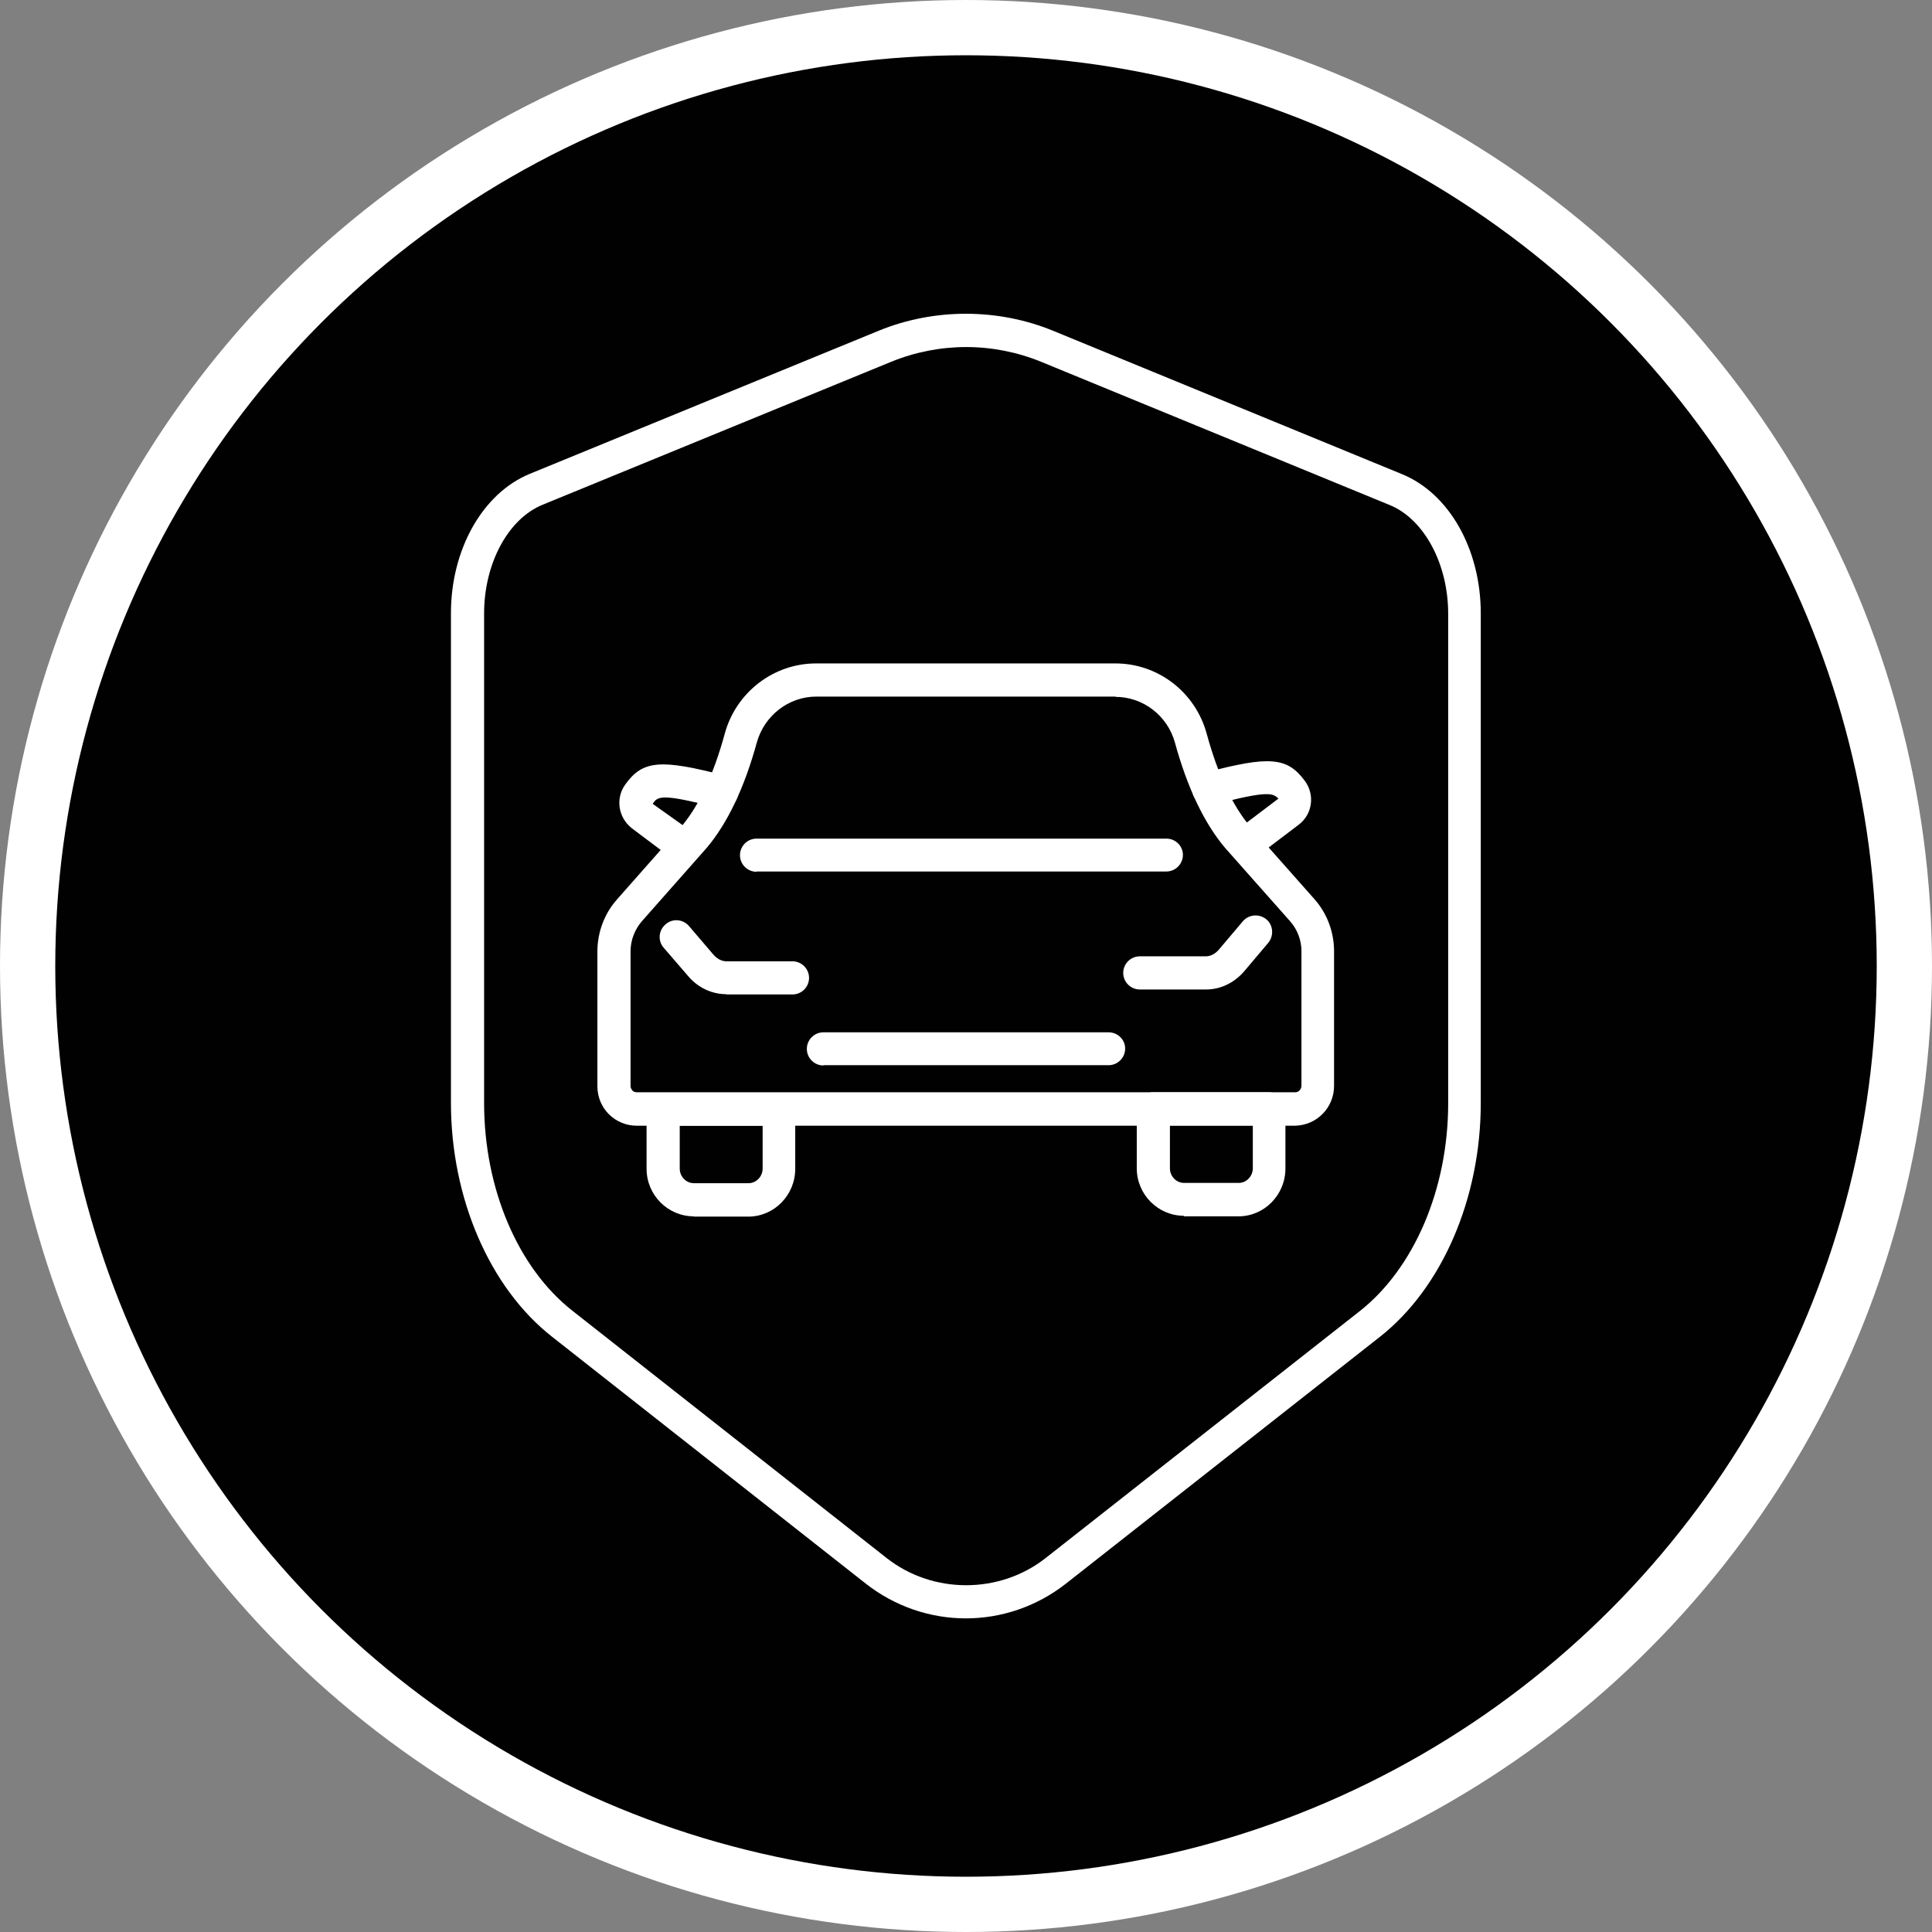 <?xml version="1.0" encoding="UTF-8"?>
<svg id="Layer_2" xmlns="http://www.w3.org/2000/svg" viewBox="0 0 69.92 69.92">
  <rect x="0" y="0" width="69.92" height="69.92" fill="#808080" stroke="none"/>
  <defs>
    <style>
      .cls-1 {
        fill: #fff;
      }

      .cls-2 {
        fill: #010101;
        stroke: #fff;
        stroke-miterlimit: 10;
        stroke-width: 2px;
      }
    </style>
  </defs>
  <g id="Layer_1-2" data-name="Layer_1">
    <g>
      <circle class="cls-2" cx="34.96" cy="34.96" r="33.96"/>
      <g>
        <g>
          <path class="cls-1" d="M23.04,40.74c-.38,0-.73-.15-1-.41-.27-.27-.42-.63-.42-1.02v-4.87c0-.7.25-1.37.71-1.89l2.34-2.65c.63-.75,1.16-1.88,1.56-3.35.41-1.5,1.77-2.54,3.3-2.54h10.84s0,0,0,0c1.54,0,2.89,1.04,3.3,2.54.4,1.47.93,2.6,1.57,3.36l2.33,2.63c.46.52.71,1.19.71,1.89v4.87c0,.79-.63,1.43-1.42,1.44h-13.05s-.01,0-.02,0h-10.77s0,0,0,0ZM40.38,25.21h-10.84c-1,0-1.88.69-2.15,1.66-.45,1.64-1.06,2.92-1.81,3.81l-2.35,2.66c-.26.3-.41.69-.41,1.09v4.87c0,.09.05.14.07.17.03.03.08.06.15.06h13.05s.01,0,.02,0h10.77c.12,0,.22-.11.22-.24v-4.87c0-.4-.15-.79-.42-1.09l-2.34-2.64c-.76-.9-1.37-2.18-1.82-3.82-.27-.97-1.15-1.65-2.15-1.65Z"/>
          <g>
            <path class="cls-1" d="M25.11,44.02c-.94,0-1.71-.77-1.71-1.72v-2.15c0-.16.06-.31.17-.42s.27-.18.42-.18h4.19c.33,0,.6.26.6.6v2.15c0,.95-.76,1.73-1.7,1.73h-1.98ZM27.09,43.42h0,0ZM24.6,40.74v1.55c0,.29.23.53.51.53h1.98c.28,0,.51-.24.51-.53v-1.55s-2.99,0-2.99,0Z"/>
            <path class="cls-1" d="M42.85,44c-.94,0-1.71-.77-1.71-1.72v-2.15c0-.16.06-.31.17-.42.11-.11.27-.18.42-.18h4.19c.33,0,.6.26.6.6v2.16c0,.95-.76,1.73-1.7,1.73h-1.98ZM42.34,40.73v1.55c0,.29.23.53.51.53h1.98c.28,0,.51-.24.51-.53v-1.55s-2.99,0-2.99,0Z"/>
          </g>
          <path class="cls-1" d="M29.8,38.56c-.33,0-.6-.27-.6-.6,0-.33.27-.6.6-.6h10.32c.33,0,.6.26.6.59,0,.33-.27.6-.6.6h-10.32Z"/>
          <path class="cls-1" d="M27.38,31.55c-.33,0-.6-.27-.6-.6,0-.33.27-.6.6-.6h14.83c.33,0,.6.26.6.59,0,.33-.27.6-.6.6h-14.83Z"/>
          <path class="cls-1" d="M45.15,31.1c-.18,0-.36-.08-.48-.24-.2-.26-.15-.64.12-.84l1.48-1.12c-.21-.18-.31-.32-2.38.23-.32.09-.65-.11-.73-.43-.09-.32.11-.65.43-.73,2.36-.63,3-.57,3.64.3.36.5.27,1.19-.22,1.57l-1.49,1.13c-.11.08-.24.12-.36.12Z"/>
          <path class="cls-1" d="M24.71,31.21c-.13,0-.25-.04-.36-.12l-1.49-1.12c-.49-.39-.59-1.08-.23-1.58.63-.88,1.28-.93,3.64-.31.32.09.51.41.43.73-.08.32-.41.51-.73.43-2.07-.55-2.17-.41-2.35-.15l1.46,1.04c.26.2.32.58.12.84-.12.16-.3.24-.48.24Z"/>
          <g>
            <path class="cls-1" d="M26.28,35.98c-.52,0-1.03-.24-1.38-.66l-.88-1.02c-.22-.25-.19-.63.07-.85.25-.22.63-.19.85.07l.88,1.03c.13.15.3.24.47.24h2.39c.33,0,.6.27.6.6,0,.33-.27.6-.6.6h-2.39Z"/>
            <path class="cls-1" d="M41.25,35.81c-.33,0-.6-.27-.6-.6,0-.33.27-.6.6-.6h2.39c.17,0,.34-.09.47-.24l.87-1.03c.22-.25.59-.28.85-.07.25.21.28.59.07.85l-.87,1.03c-.36.42-.86.66-1.38.66h-2.39Z"/>
          </g>
        </g>
        <path class="cls-1" d="M34.96,58.57c-1.28,0-2.56-.42-3.63-1.26l-11.36-8.94c-2.25-1.77-3.65-5.01-3.65-8.46v-17.72c0-2.31,1.15-4.34,2.85-5.04l12.63-5.18c2-.82,4.31-.82,6.31,0l12.63,5.19c1.71.7,2.85,2.72,2.85,5.04v17.72c0,3.45-1.4,6.69-3.65,8.46l-11.36,8.93c-1.07.84-2.35,1.26-3.63,1.26ZM34.96,12.56c-.92,0-1.84.18-2.7.53l-12.63,5.18c-1.24.51-2.11,2.12-2.11,3.93v17.72c0,3.09,1.22,5.97,3.2,7.52l11.36,8.94c1.67,1.32,4.1,1.32,5.77,0l11.36-8.93c1.97-1.55,3.2-4.43,3.2-7.52v-17.72c0-1.8-.87-3.42-2.11-3.93h0l-12.63-5.19c-.86-.35-1.78-.53-2.7-.53Z"/>
      </g>
    </g>
  </g>
</svg>